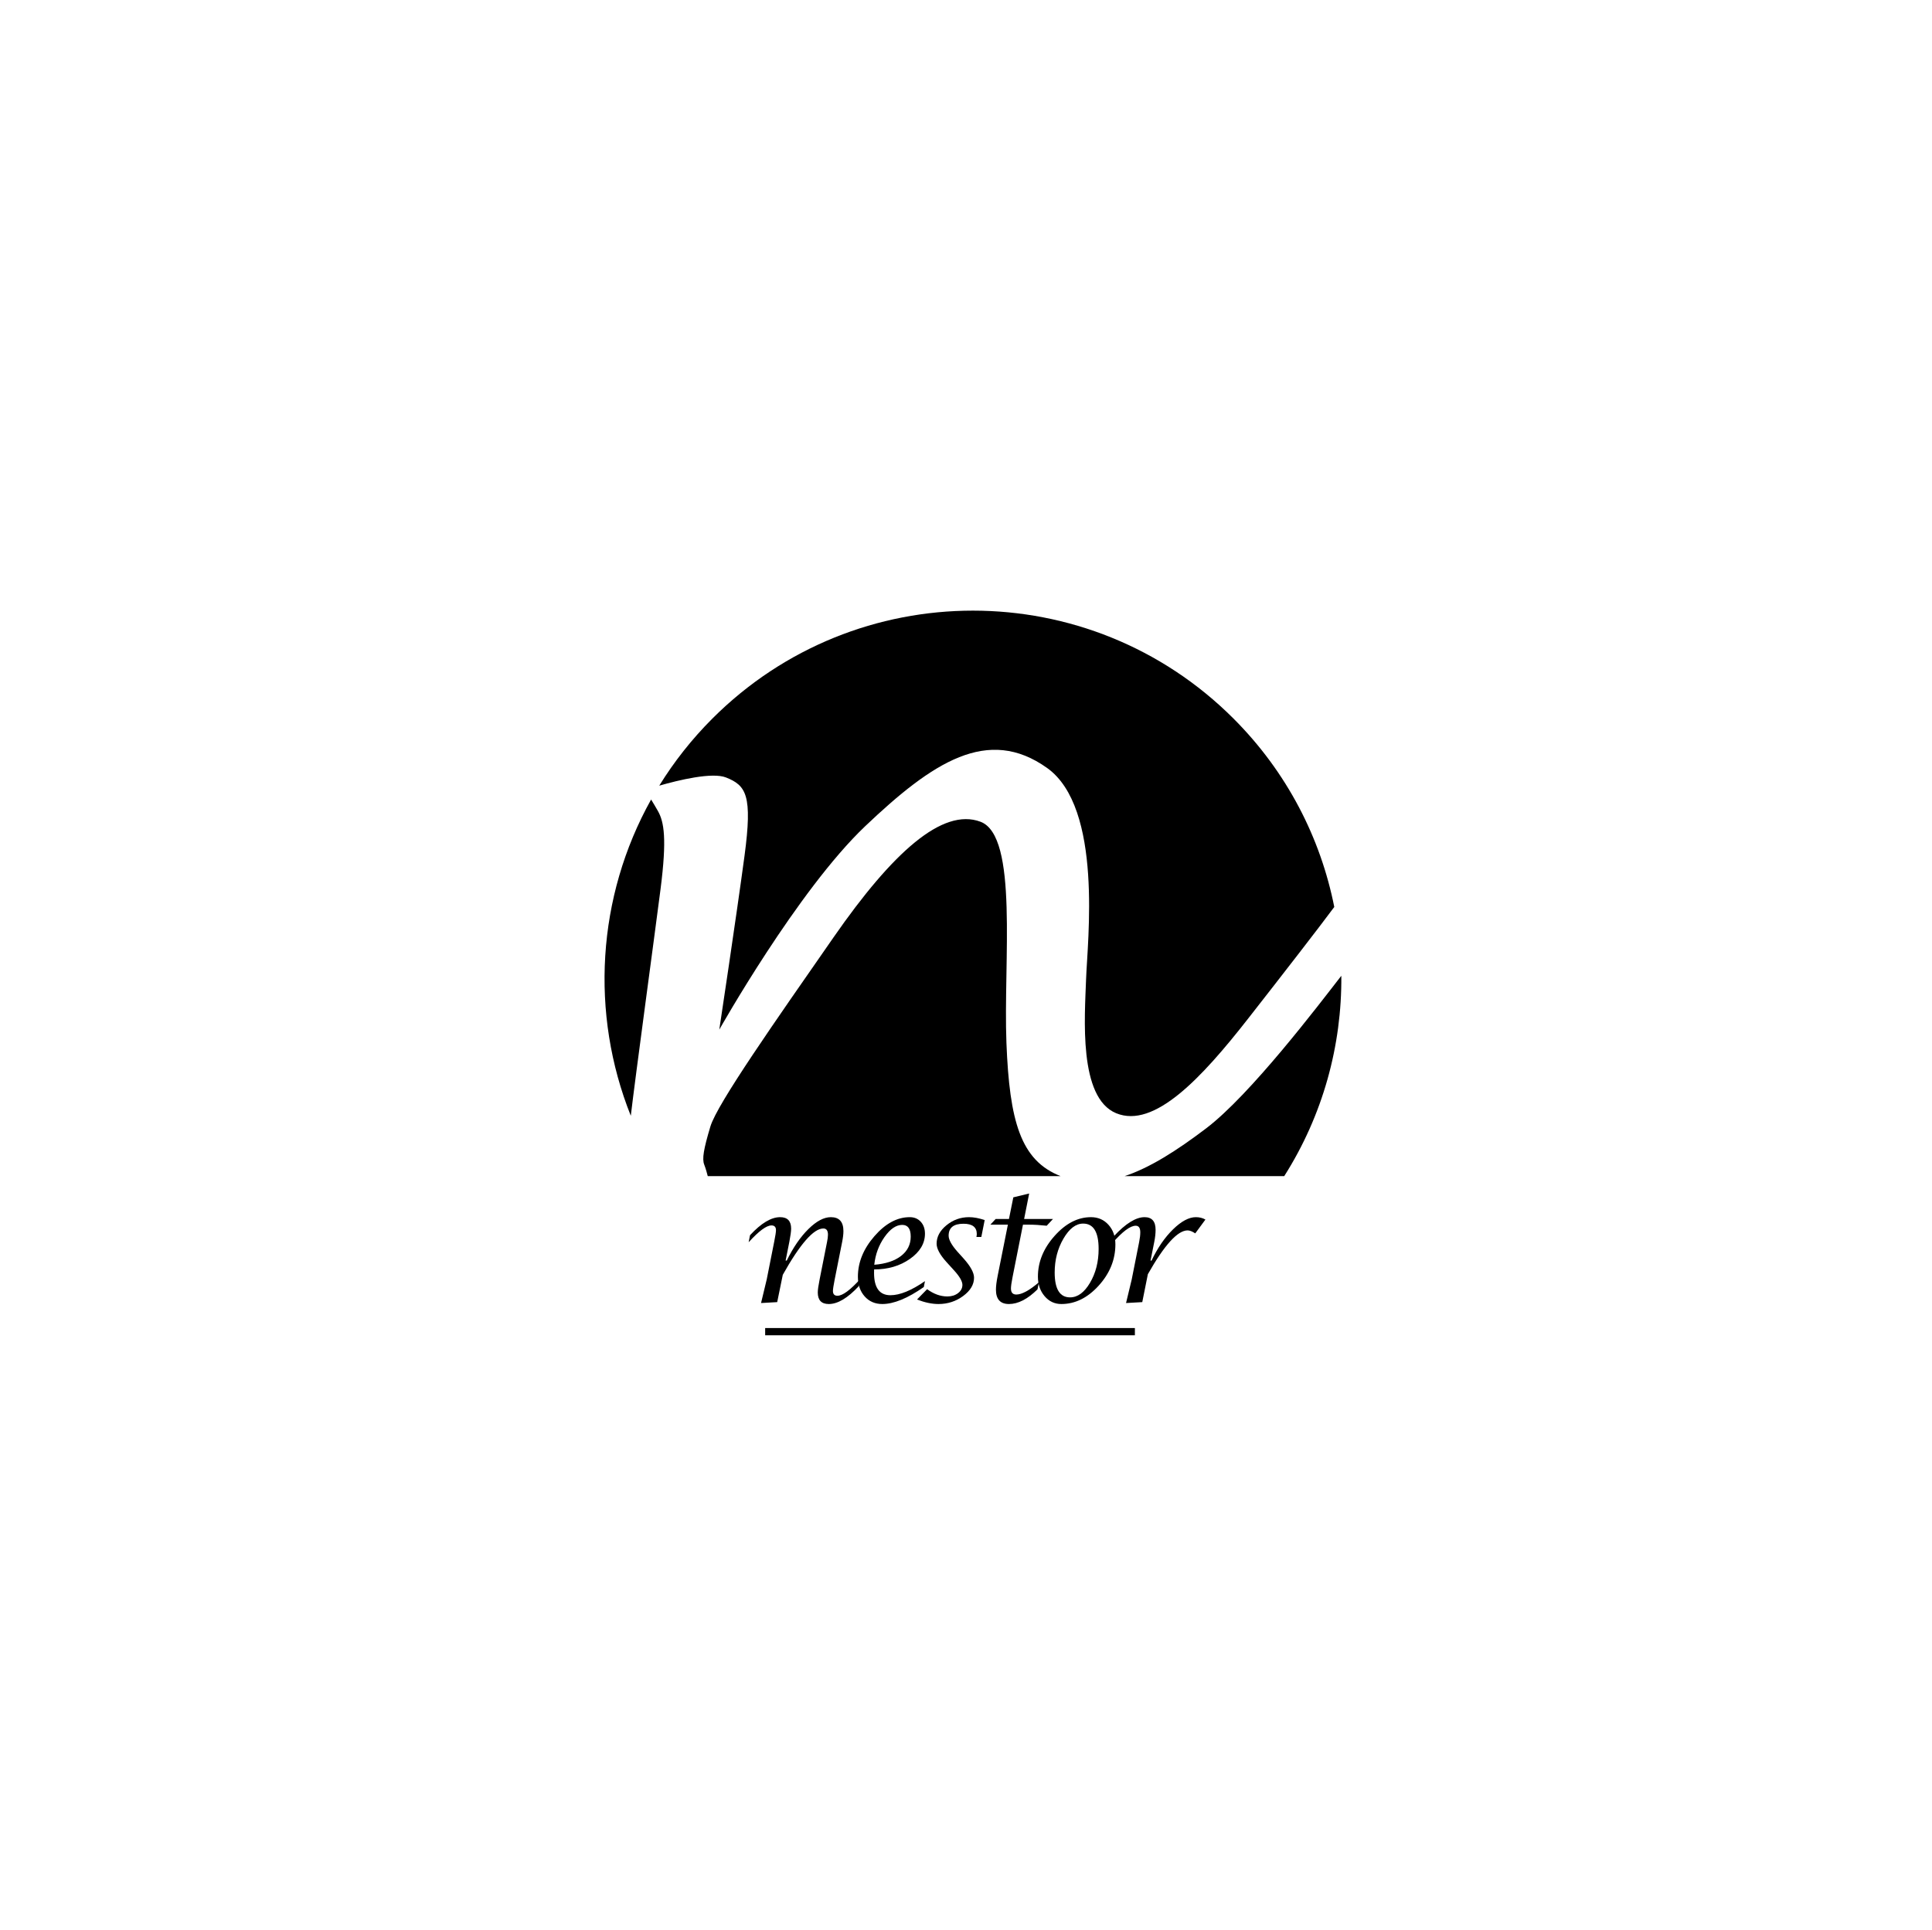 <?xml version="1.0" encoding="UTF-8"?> <svg xmlns="http://www.w3.org/2000/svg" width="1602" height="1601" viewBox="0 0 1602 1601" fill="none"><path d="M602.057 644.846C618.695 651.482 624.097 659.487 617.332 709.91C610.567 760.334 596.431 853.958 596.431 853.958C596.431 853.958 661.344 738.539 717.392 685.253C773.442 631.967 819.123 601.961 868.215 636.918C914.74 670.049 901.666 780.728 900.569 812.117C899.473 843.507 894.134 910.431 925.569 923.312C957.003 936.194 996.058 894.509 1034.82 844.958C1063.6 808.162 1093.44 769.688 1106.37 752.229C1095.01 694.961 1067.16 640.317 1022.77 595.933C903.466 476.628 710.038 476.628 590.733 595.933C573.563 613.103 558.879 631.814 546.652 651.612C562.626 647.03 590.506 640.239 602.057 644.846Z" fill="black"></path><path d="M834.528 864.973C831.898 797.772 844.662 693.46 813.051 681.554C781.443 669.648 740.011 707.16 691.358 777.153C642.706 847.147 594.713 915.445 589.049 934.317C583.385 953.185 582.091 961.159 583.927 965.888C585.234 969.255 586.337 973.364 586.866 975.458H879.412C846.314 962.531 837.076 930.068 834.528 864.973Z" fill="black"></path><path d="M547.75 737.189C553.059 695.718 550.661 681.721 545.57 672.704C543.638 669.283 541.635 665.944 539.892 663.114C494.813 743.845 489.205 840.674 523.056 925.42C526.827 893.146 542.861 775.382 547.75 737.189Z" fill="black"></path><path d="M1000.05 935.9C975.595 954.453 953.464 968.504 932.566 975.457H1064.88C1096.94 924.936 1112.72 867.055 1112.22 809.288C1092.99 834.05 1036.95 907.902 1000.05 935.9Z" fill="black"></path><path d="M631.056 1080.72L635.753 1061.17L641.974 1029.81C642.947 1024.95 643.434 1021.77 643.434 1020.29C643.434 1017.67 642.185 1016.35 639.689 1016.35C635.541 1016.35 629.236 1021 620.773 1030.31L621.916 1024.47C631.141 1014.49 639.457 1009.5 646.862 1009.5C652.956 1009.5 656.003 1012.67 656.003 1019.02C656.003 1021.18 655.516 1024.78 654.543 1029.81L651.433 1045.49H652.385C657.675 1034.66 663.652 1025.95 670.317 1019.37C676.982 1012.79 683.192 1009.5 688.947 1009.5C695.887 1009.5 699.357 1013.35 699.357 1021.05C699.357 1023.55 698.997 1026.6 698.278 1030.19L692.121 1061.17C691.147 1066.08 690.661 1069.25 690.661 1070.69C690.661 1073.36 691.909 1074.69 694.406 1074.69C698.637 1074.69 704.964 1070.04 713.385 1060.74L712.179 1066.64C702.953 1076.58 694.637 1081.54 687.233 1081.54C681.139 1081.54 678.092 1078.35 678.092 1071.97C678.092 1069.86 678.6 1066.26 679.615 1061.19L685.772 1030.12C686.28 1027.71 686.534 1025.68 686.534 1024.03C686.534 1020.61 685.264 1018.89 682.725 1018.89C674.642 1018.89 663.428 1031.7 649.082 1057.3L644.448 1079.96L631.056 1080.72Z" fill="black"></path><path d="M766.968 1062.56L766.016 1067.45C752.559 1076.85 741.091 1081.54 731.612 1081.54C725.603 1081.54 720.726 1079.44 716.981 1075.23C713.236 1071.03 711.363 1065.58 711.363 1058.9C711.363 1046.98 715.933 1035.77 725.074 1025.26C734.215 1014.75 743.968 1009.5 754.337 1009.5C758.103 1009.5 761.15 1010.77 763.478 1013.3C765.805 1015.84 766.969 1019.13 766.969 1023.19C766.969 1031.3 762.821 1038.27 754.528 1044.11C746.234 1049.94 736.331 1052.85 724.821 1052.85L724.758 1055.71C724.758 1068.07 729.286 1074.24 738.342 1074.24C746.168 1074.24 755.71 1070.35 766.968 1062.56ZM724.946 1048.98C734.425 1048.22 741.831 1045.78 747.163 1041.65C752.495 1037.52 755.161 1032.18 755.161 1025.62C755.161 1019.15 752.812 1015.91 748.115 1015.91C743.037 1015.91 738.127 1019.28 733.388 1026.03C728.649 1032.78 725.835 1040.43 724.946 1048.98Z" fill="black"></path><path d="M760.379 1077.8L768.758 1069.23C774.247 1073.25 779.841 1075.26 785.543 1075.26C789.048 1075.26 792.003 1074.34 794.411 1072.5C796.817 1070.66 798.021 1068.38 798.021 1065.67C798.021 1062.67 795.63 1058.57 790.848 1053.36L785.072 1047.01C779.444 1040.84 776.63 1035.67 776.63 1031.53C776.63 1025.77 779.359 1020.66 784.818 1016.2C790.277 1011.73 796.519 1009.5 803.544 1009.5C807.395 1009.5 811.711 1010.3 816.493 1011.91L813.7 1025.94H809.638L809.828 1024.86C809.912 1024.48 809.955 1024.03 809.955 1023.53C809.955 1017.81 806.283 1014.96 798.94 1014.96C790.71 1014.96 786.596 1018.26 786.596 1024.86C786.596 1028.2 789.05 1032.65 793.959 1038.19L799.164 1043.97C804.834 1050.36 807.67 1055.6 807.67 1059.71C807.67 1065.38 804.664 1070.44 798.656 1074.88C792.647 1079.32 785.812 1081.54 778.153 1081.54C772.778 1081.54 766.853 1080.3 760.379 1077.8Z" fill="black"></path><path d="M835.731 1015.72H821.195L825.575 1011.02H836.62L840.238 993.058L853.378 989.884L849.189 1011.02H873.12L867.915 1016.61C862.456 1016.02 857.61 1015.72 853.379 1015.72H848.237L839.604 1059.2C838.715 1063.69 838.271 1066.84 838.271 1068.66C838.271 1072 839.752 1073.67 842.714 1073.67C847.284 1073.67 853.526 1070.29 861.44 1063.52L860.297 1069.36C852.086 1077.48 844.195 1081.54 836.62 1081.54C829.426 1081.54 825.829 1077.57 825.829 1069.61C825.829 1066.78 826.295 1063.01 827.225 1058.31L835.731 1015.72Z" fill="black"></path><path d="M880.057 1081.54C874.512 1081.54 869.89 1079.38 866.188 1075.04C862.484 1070.7 860.633 1065.29 860.633 1058.82C860.633 1046.63 865.244 1035.37 874.471 1025.02C883.696 1014.67 893.746 1009.5 904.622 1009.5C910.504 1009.5 915.35 1011.61 919.158 1015.85C922.967 1020.08 924.871 1025.47 924.871 1032.03C924.871 1044.69 920.258 1056.1 911.033 1066.28C901.807 1076.46 891.483 1081.54 880.057 1081.54ZM887.294 1076.02C893.556 1076.02 899.069 1071.99 903.829 1063.93C908.591 1055.87 910.971 1046.5 910.971 1035.84C910.971 1021.83 906.697 1014.83 898.149 1014.83C892.097 1014.83 886.649 1018.99 881.804 1027.3C876.957 1035.62 874.535 1044.98 874.535 1055.39C874.535 1069.15 878.788 1076.02 887.294 1076.02Z" fill="black"></path><path d="M933.706 1080.72L938.403 1061.19L944.559 1030.18C945.194 1027.05 945.512 1024.35 945.512 1022.06C945.512 1018.43 944.242 1016.61 941.703 1016.61C937.217 1016.61 930.806 1021.39 922.469 1030.94L923.612 1025.3C933.387 1014.77 941.872 1009.5 949.067 1009.5C955.161 1009.5 958.208 1012.99 958.208 1019.96C958.208 1023.05 957.827 1026.48 957.065 1030.24L954.018 1045.53H954.842C959.878 1034.94 965.834 1026.28 972.711 1019.57C979.588 1012.86 985.883 1009.5 991.596 1009.5C994.557 1009.5 997.202 1010.16 999.53 1011.48L991.089 1022.95C988.591 1021.3 986.476 1020.48 984.741 1020.48C976.489 1020.48 965.507 1032.59 951.796 1056.81L947.163 1079.96L933.706 1080.72Z" fill="black"></path><path d="M634.469 1104.46H941.041" stroke="black" stroke-width="6" stroke-miterlimit="10"></path></svg> 